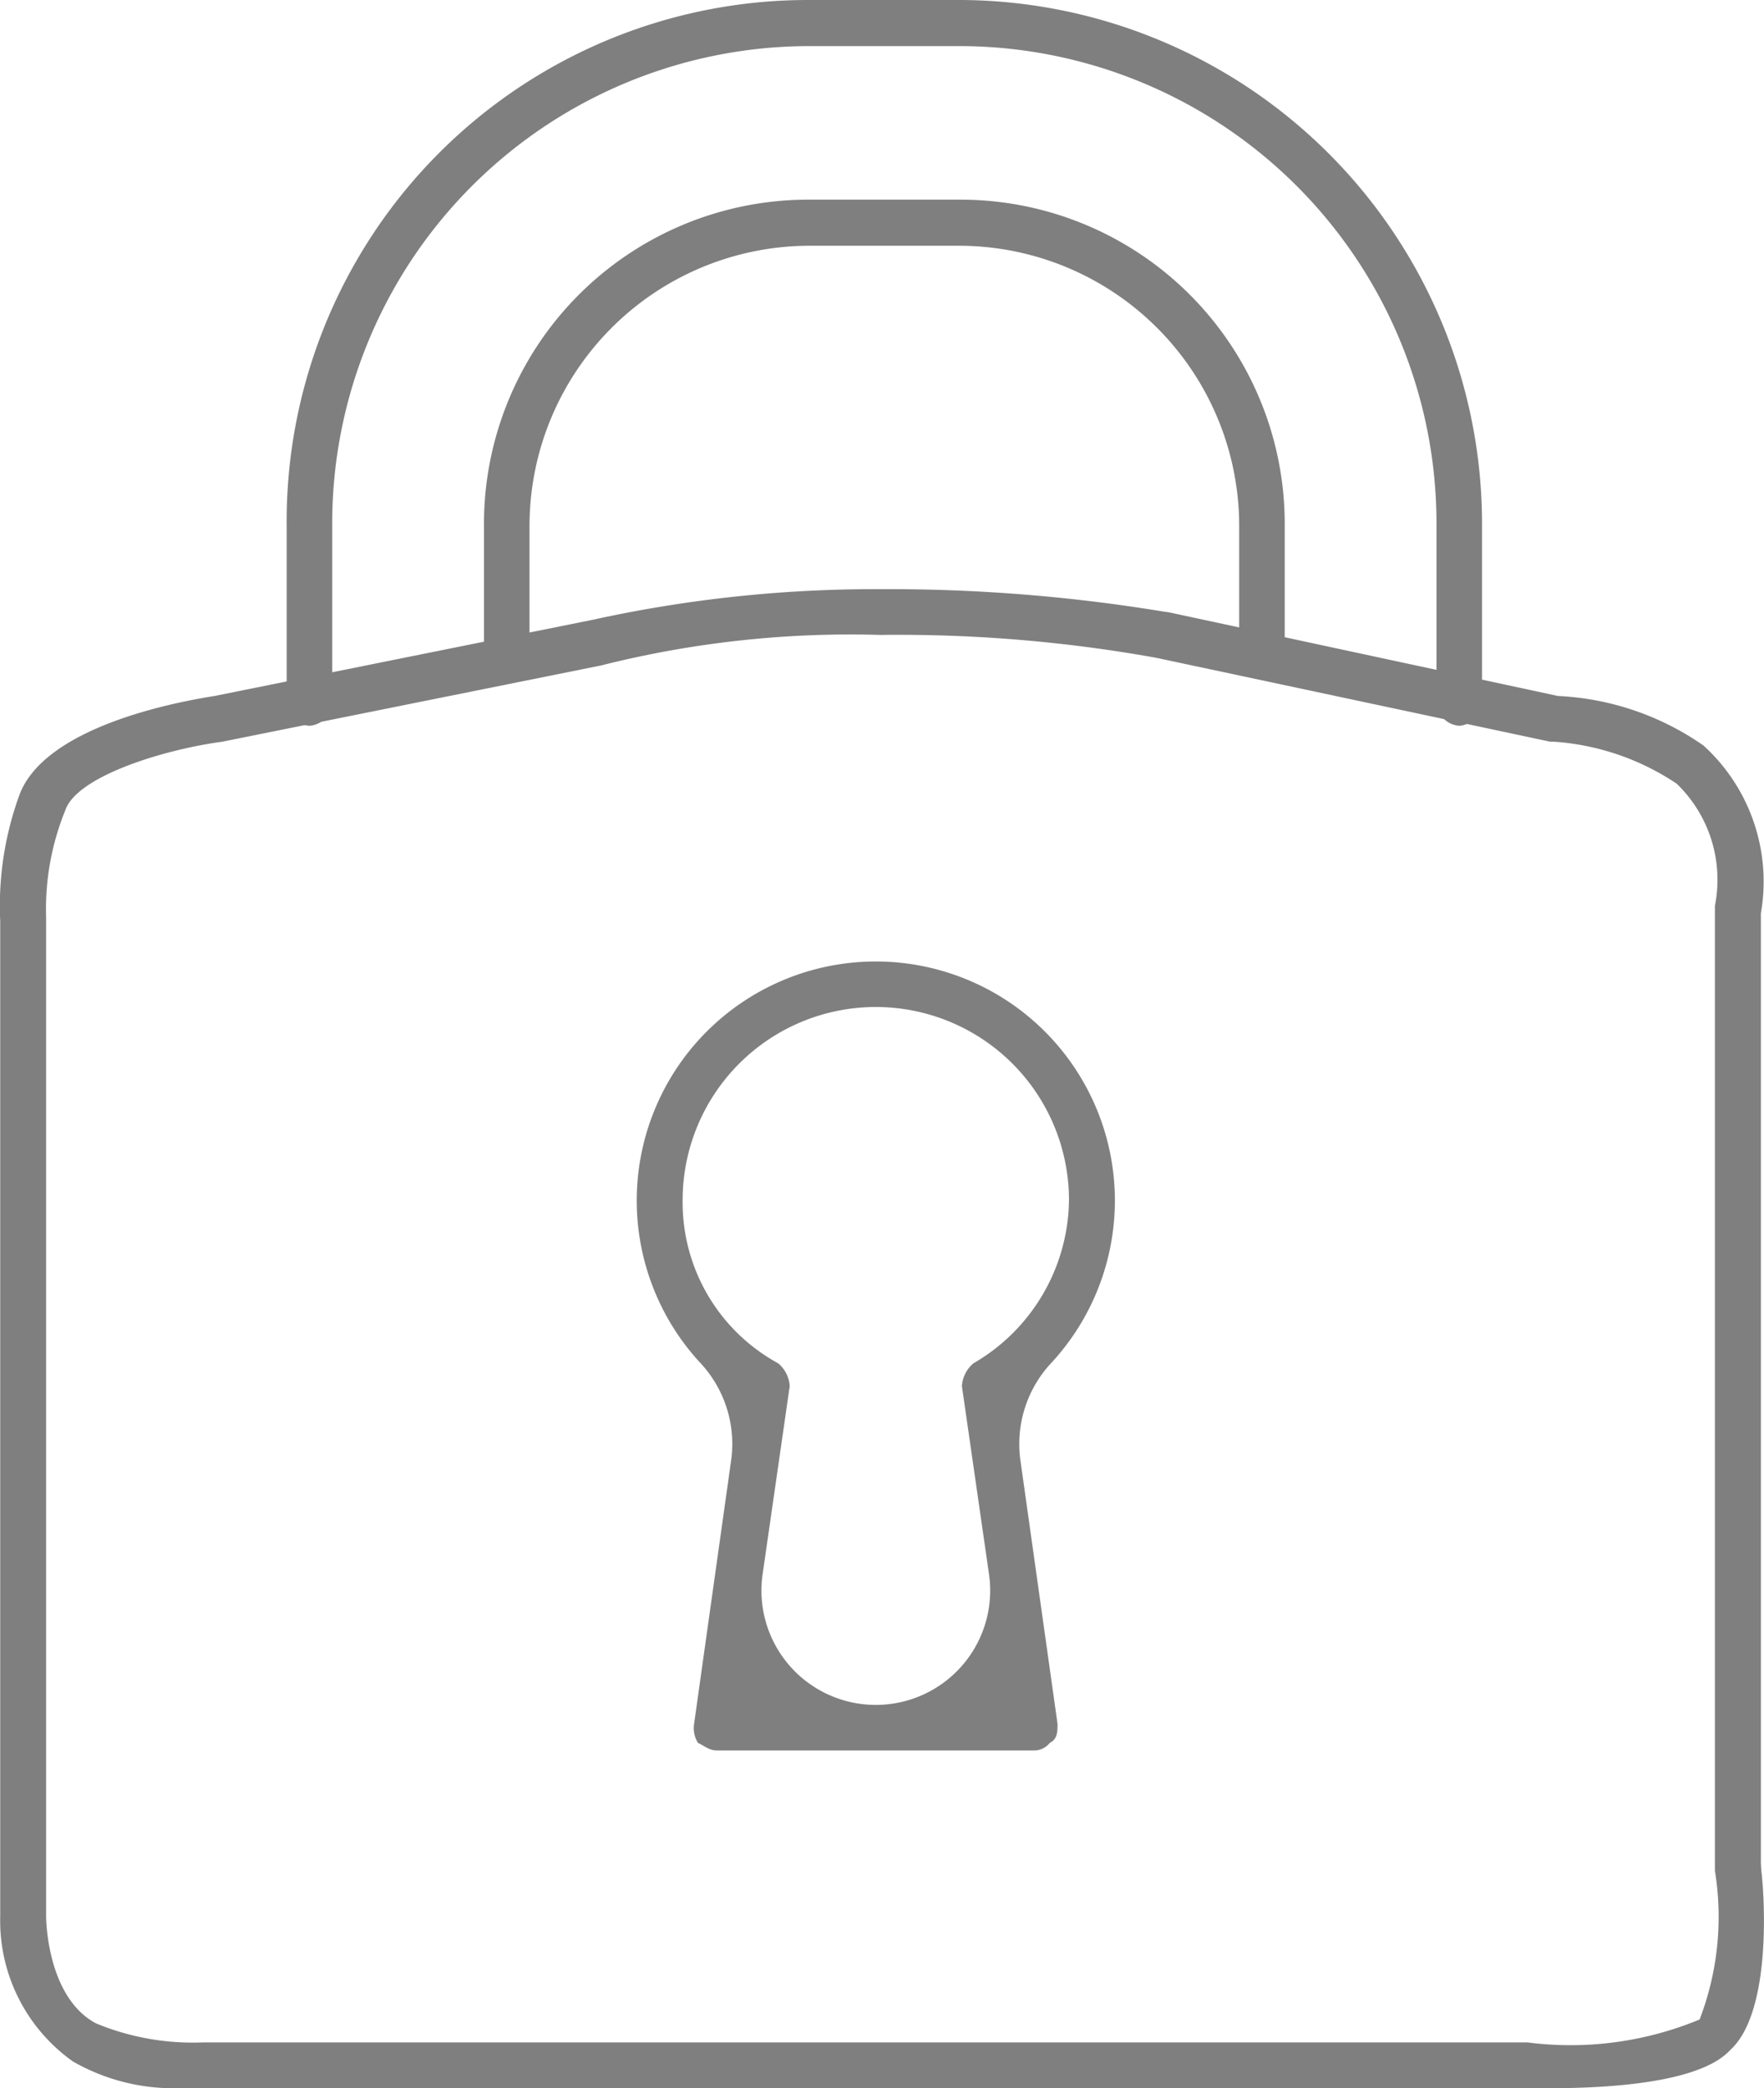 <svg xmlns="http://www.w3.org/2000/svg" viewBox="0 0 24.792 29.348"><g id="Layer_2" data-name="Layer 2"><g id="TechPro"><g id="smart_locks" data-name="smart locks"><path d="M17.736,9.39a.308.308,0,0,1-.32-.323V7.394a3.939,3.939,0,0,0-3.894-3.94h-2.186a3.939,3.939,0,0,0-3.894,3.94V9.067a.308.308,0,0,1-.32.323.345.345,0,0,1-.32-.323V7.394a4.557,4.557,0,0,1,4.534-4.588h2.186a4.557,4.557,0,0,1,4.534,4.588V9.067a.345.345,0,0,1-.32.323m2.773.81a.346.346,0,0,1-.32-.324V7.394A6.709,6.709,0,0,0,13.522.648h-2.186a6.709,6.709,0,0,0-6.667,6.746V9.876a.346.346,0,0,1-.32.324.346.346,0,0,1-.32-.324V7.394A7.327,7.327,0,0,1,11.336,0h2.186a7.362,7.362,0,0,1,7.307,7.394V9.876a.346.346,0,0,1-.32.324" style="fill:#7f7f7f;fill-rule:evenodd"/><path d="M12.309,23.96h0A1.607,1.607,0,0,0,13.9,22.124L13.519,19.48a.457.457,0,0,1,.161-.32,2.686,2.686,0,0,0,1.344-2.293,2.715,2.715,0,0,0-5.43,0,2.576,2.576,0,0,0,1.344,2.293.457.457,0,0,1,.161.32l-.381,2.644A1.607,1.607,0,0,0,12.309,23.96Zm2.231.64h-4.462c-.108,0-.161-.053-.269-.107a.394.394,0,0,1-.054-.266l.525-3.735A1.671,1.671,0,0,0,9.826,19.136a3.36,3.36,0,1,1,4.966,0,1.671,1.671,0,0,0-.455,1.356l.526,3.735c0,.106,0,.213-.108.266a.279.279,0,0,1-.215.107" style="fill:#7f7f7f;fill-rule:evenodd"/><path d="M12.375,8.923a14.332,14.332,0,0,0-3.927.429l-5.325,1.072c-.807.107-2.044.482-2.206.965a3.682,3.682,0,0,0-.269,1.501v14.044s0,1.126.7,1.501a3.557,3.557,0,0,0,1.506.268h18.612a4.735,4.735,0,0,0,2.421-.322,4.022,4.022,0,0,0,.215-2.09V12.729a1.874,1.874,0,0,0-.538-1.716,3.529,3.529,0,0,0-1.721-.589h-.054l-5.541-1.18a20.469,20.469,0,0,0-3.873-.321m-9.844,20.423a2.844,2.844,0,0,1-1.506-.375,2.425,2.425,0,0,1-1.022-2.037V12.943a4.548,4.548,0,0,1,.269-1.769c.376-1.018,2.42-1.34,2.743-1.393l5.326-1.073a18.468,18.468,0,0,1,4.034-.428,23.758,23.758,0,0,1,3.979.315c.037.005.074.01.111.018l5.431,1.168a3.888,3.888,0,0,1,2.045.696,2.584,2.584,0,0,1,.807,2.359V26.147a1.519,1.519,0,0,0,.01.172c.053.49.115,1.988-.441,2.491-.538.59-2.474.536-2.851.536H2.531Z" style="fill:#7f7f7f;fill-rule:evenodd"/></g></g></g></svg>
